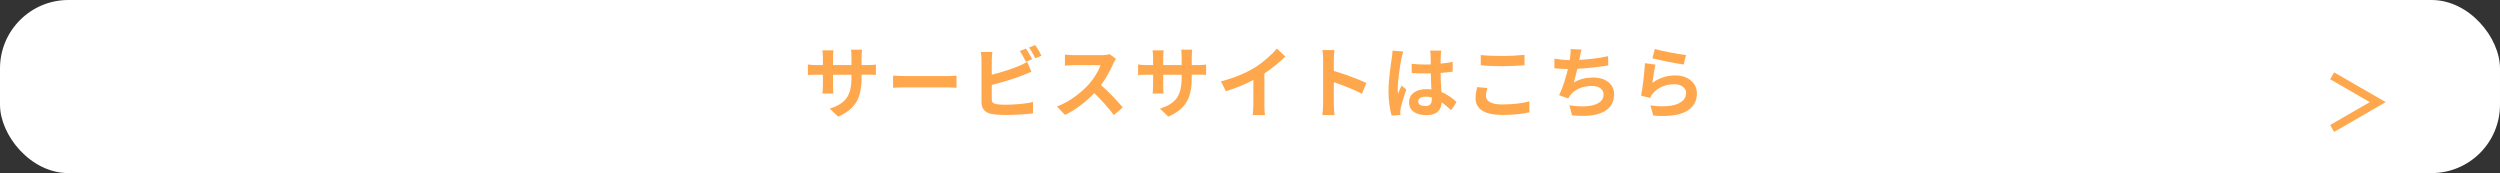<?xml version="1.0" encoding="UTF-8"?>
<svg id="_レイヤー_2" data-name="レイヤー 2" xmlns="http://www.w3.org/2000/svg" width="481.53" height="33.34" viewBox="0 0 481.53 33.34">
  <rect x="0" y="0" width="481.53" height="33.34" fill="#333333" stroke="none"/>
  <defs>
    <style>
      .cls-1 {
        fill: none;
        stroke: #fea74c;
        stroke-miterlimit: 10;
        stroke-width: 1.53px;
      }

      .cls-2 {
        fill: #ffa74d;
      }

      .cls-2, .cls-3 {
        stroke-width: 0px;
      }

      .cls-3 {
        fill: #fff;
      }
    </style>
  </defs>
  <g id="text">
    <g>
      <g>
        <rect class="cls-3" y="0" width="481.53" height="33.34" rx="13.18" ry="13.18"/>
        <g>
          <path class="cls-2" d="M157.23,12.53h1.27v-1.48c0-.44-.04-.9-.09-1.35h2.13c-.04.3-.09.76-.09,1.35v1.48h3.55v-1.58c0-.6-.04-1.09-.09-1.39h2.13c-.03.31-.09.79-.09,1.39v1.58h1.11c.79,0,1.25-.03,1.65-.1v1.99c-.33-.03-.86-.04-1.65-.04h-1.11v.5c0,3.72-.9,5.99-4.51,7.58l-1.61-1.52c2.9-1,4.17-2.29,4.17-5.98v-.57h-3.55v2.04c0,.66.04,1.28.06,1.58h-2.1c.04-.3.09-.9.09-1.58v-2.04h-1.27c-.75,0-1.26.03-1.62.06v-2.04c.27.04.87.13,1.62.13Z"/>
          <path class="cls-2" d="M174.44,14.65h8.05c.71,0,1.37-.06,1.75-.09v2.35c-.36-.01-1.12-.08-1.75-.08h-8.05c-.86,0-1.86.04-2.42.08v-2.35c.54.04,1.63.09,2.42.09Z"/>
          <path class="cls-2" d="M191.1,21.98c-1.3-.24-2.05-.96-2.05-2.25v-8.17c0-.33-.04-1.1-.12-1.56h2.22c-.07.46-.12,1.14-.12,1.56v2.83c1.77-.44,3.86-1.1,5.19-1.67.54-.21,1.05-.45,1.63-.81l.81,1.91c-.58.24-1.26.53-1.75.71-1.51.6-3.93,1.35-5.88,1.83v2.77c0,.65.3.81.98.95.45.06,1.06.09,1.74.09,1.56,0,3.99-.2,5.22-.53v2.19c-1.41.21-3.69.31-5.34.31-.98,0-1.88-.06-2.52-.17ZM196.43,9.83l1.18-.48c.38.55.92,1.5,1.2,2.05l-1.21.51c-.3-.61-.76-1.5-1.17-2.08ZM198.2,9.16l1.19-.48c.4.55.96,1.51,1.21,2.04l-1.19.51c-.31-.63-.79-1.5-1.21-2.07Z"/>
          <path class="cls-2" d="M210.77,17.93c-1.59,1.67-3.58,3.23-5.64,4.2l-1.54-1.62c2.42-.9,4.74-2.73,6.15-4.3.99-1.12,1.9-2.61,2.23-3.67h-5.08c-.63,0-1.44.09-1.77.11v-2.13c.41.06,1.32.1,1.77.1h5.29c.65,0,1.25-.09,1.54-.2l1.23.92c-.12.17-.39.63-.53.93-.51,1.17-1.35,2.76-2.35,4.12,1.48,1.29,3.3,3.21,4.18,4.29l-1.71,1.49c-.97-1.35-2.37-2.88-3.78-4.23Z"/>
          <path class="cls-2" d="M220.83,12.53h1.27v-1.48c0-.44-.04-.9-.09-1.35h2.13c-.04.3-.09.76-.09,1.35v1.48h3.55v-1.58c0-.6-.04-1.09-.09-1.39h2.13c-.03.31-.09.79-.09,1.39v1.58h1.11c.79,0,1.25-.03,1.65-.1v1.99c-.33-.03-.86-.04-1.65-.04h-1.11v.5c0,3.72-.9,5.99-4.51,7.58l-1.61-1.52c2.9-1,4.17-2.29,4.17-5.98v-.57h-3.55v2.04c0,.66.04,1.28.06,1.58h-2.1c.04-.3.09-.9.09-1.58v-2.04h-1.27c-.75,0-1.26.03-1.62.06v-2.04c.27.04.87.13,1.62.13Z"/>
          <path class="cls-2" d="M241.41,20.2v-4.8c-1.54.81-3.45,1.62-5.29,2.16l-.95-1.89c2.69-.69,4.89-1.67,6.55-2.68,1.54-.96,3.25-2.46,4.23-3.64l1.62,1.54c-1.14,1.12-2.58,2.29-4.03,3.25v6.06c0,.66.03,1.59.13,1.96h-2.37c.04-.36.11-1.3.11-1.96Z"/>
          <path class="cls-2" d="M256.91,15.82v4.24c0,.44.08,1.49.13,2.1h-2.34c.09-.6.15-1.5.15-2.1v-8.62c0-.53-.04-1.28-.15-1.8h2.34c-.06.52-.13,1.18-.13,1.8v2.22c2.01.58,4.89,1.65,6.27,2.33l-.85,2.07c-1.54-.81-3.79-1.68-5.42-2.23Z"/>
          <path class="cls-2" d="M267.45,17.47c0-2.26.45-5.1.62-6.25.06-.42.13-.99.15-1.47l2.07.18c-.12.3-.3,1.06-.35,1.33-.22,1-.72,4.3-.72,5.8,0,.3.02.67.06.97.19-.53.45-1.04.67-1.54l.92.75c-.42,1.23-.9,2.76-1.08,3.57-.04.21-.08.54-.08.71,0,.15.01.41.03.62l-1.7.13c-.31-1.05-.6-2.76-.6-4.8ZM271.91,14.08v-1.79c.85.09,1.72.14,2.62.14l1.05-.02-.02-1.67c0-.22-.04-.69-.1-.99h2.14c-.04.28-.08.64-.09.97s-.03.88-.04,1.54c.83-.08,1.6-.2,2.33-.34v1.88c-.72.1-1.5.19-2.33.25.03,1.46.1,2.65.17,3.67,1.25.51,2.19,1.27,2.91,1.93l-1.04,1.58c-.63-.58-1.23-1.11-1.83-1.51-.08,1.44-.88,2.46-2.92,2.46s-3.36-.87-3.36-2.45,1.29-2.56,3.33-2.56c.34,0,.67.01.97.06-.03-.93-.09-2.03-.1-3.09h-1.07c-.88.01-1.74-.01-2.62-.08ZM274.58,18.62c-.85,0-1.42.36-1.42.93,0,.62.6.87,1.4.87.92,0,1.23-.48,1.23-1.37v-.27c-.39-.11-.79-.17-1.2-.17Z"/>
          <path class="cls-2" d="M284.21,18.94c0-.87.18-1.61.3-2.16l1.97.18c-.15.54-.26,1-.26,1.51,0,.96.92,1.65,3.08,1.65,2.03,0,3.95-.22,5.26-.6l.02,2.11c-1.31.32-3.11.51-5.21.51-3.43,0-5.16-1.15-5.16-3.21ZM285.21,12.58v-1.98c1.11.12,2.5.18,4.08.18,1.49,0,3.2-.09,4.35-.21v2c-1.05.09-2.91.18-4.33.18-1.57,0-2.88-.06-4.09-.17Z"/>
          <path class="cls-2" d="M308.87,18.2c0-.9-.76-1.65-2.23-1.65-1.73,0-3.25.62-4.16,1.75-.17.21-.27.41-.42.66l-1.77-.63c.72-1.39,1.32-3.39,1.71-5.04-.95-.01-1.83-.06-2.6-.13v-1.86c.9.15,2.03.27,2.94.28l.09-.61c.09-.65.1-1.02.08-1.52l2.11.09c-.15.52-.24,1.03-.34,1.53l-.09.46c1.71-.09,3.73-.31,5.55-.71l.03,1.79c-1.56.25-3.95.54-5.96.65-.21.92-.45,1.88-.67,2.61,1.21-.67,2.38-.94,3.72-.94,2.43,0,4.04,1.29,4.04,3.21,0,3.38-3.25,4.59-8.1,4.07l-.53-1.93c3.29.54,6.6.13,6.6-2.07Z"/>
          <path class="cls-2" d="M324.77,17.92c0-.97-.93-1.7-2.23-1.7-1.7,0-3.23.63-4.17,1.77-.27.33-.42.57-.56.87l-1.72-.44c.3-1.47.65-4.39.75-6.25l2.01.27c-.19.83-.46,2.66-.57,3.51,1.36-.99,2.85-1.42,4.42-1.42,2.62,0,4.15,1.62,4.15,3.43,0,2.73-2.16,4.83-8.4,4.3l-.57-1.96c4.5.62,6.88-.48,6.88-2.38ZM318.27,11.23l.48-1.8c1.42.45,4.7,1.02,6,1.17l-.45,1.83c-1.51-.2-4.86-.9-6.03-1.2Z"/>
        </g>
      </g>
      <polyline class="cls-1" points="449.2 24.74 457.98 19.67 449.2 14.6"/>
    </g>
  </g>
</svg>